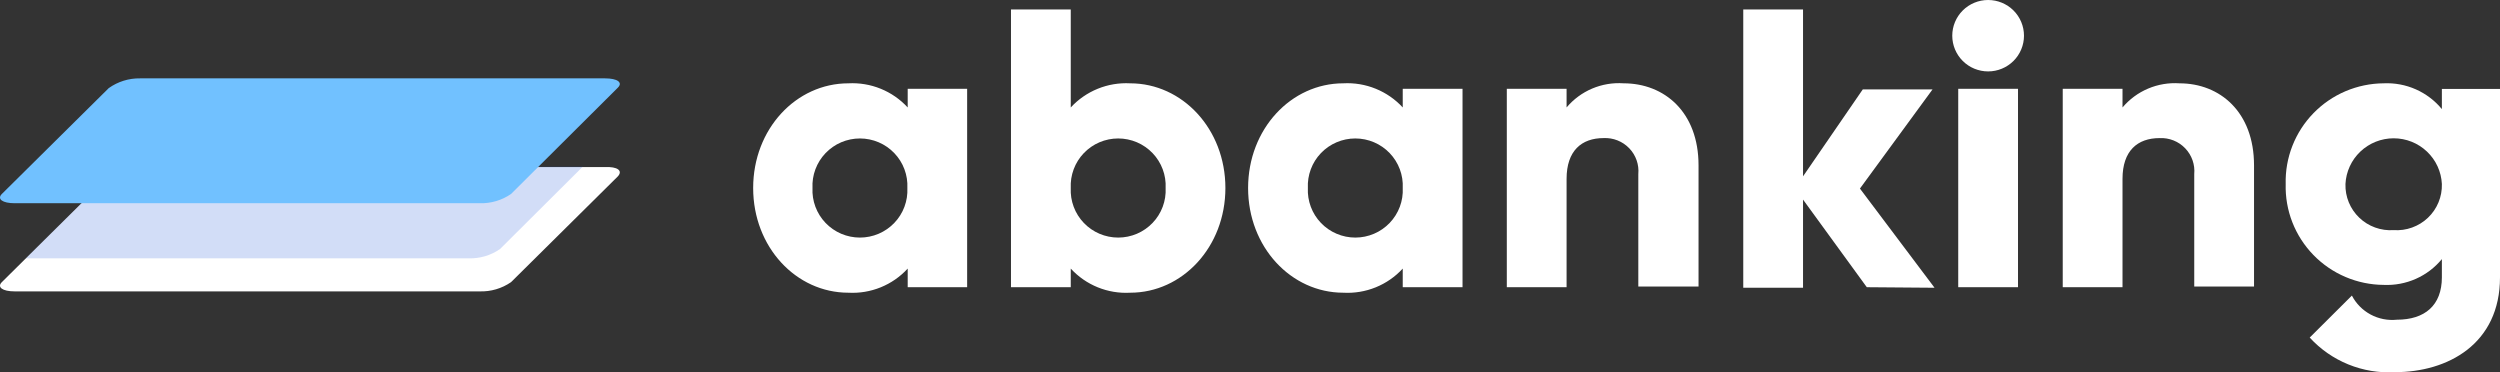 <?xml version="1.0" encoding="UTF-8"?> <svg xmlns="http://www.w3.org/2000/svg" width="188" height="28" viewBox="0 0 188 28" fill="none"><rect x="0" y="0" width="188" height="28" fill="#333333" stroke="none"/> <path d="M72.729 6.68L72.729 21.598L68.259 21.598L68.259 20.197C67.697 20.811 67.005 21.291 66.233 21.605C65.462 21.919 64.629 22.058 63.797 22.012C59.868 22.012 56.638 18.581 56.638 14.139C56.638 9.697 59.868 6.266 63.797 6.266C64.629 6.222 65.461 6.361 66.232 6.675C67.004 6.989 67.696 7.469 68.259 8.081L68.259 6.68L72.729 6.68ZM68.234 14.139C68.257 13.658 68.182 13.178 68.013 12.727C67.845 12.276 67.586 11.863 67.252 11.515C66.919 11.166 66.517 10.889 66.073 10.699C65.629 10.51 65.15 10.412 64.667 10.412C64.183 10.412 63.705 10.51 63.26 10.699C62.816 10.889 62.415 11.166 62.081 11.515C61.748 11.863 61.489 12.276 61.32 12.727C61.151 13.178 61.076 13.658 61.1 14.139C61.076 14.62 61.151 15.1 61.32 15.552C61.489 16.003 61.748 16.415 62.081 16.763C62.415 17.112 62.816 17.389 63.26 17.579C63.705 17.768 64.183 17.866 64.667 17.866C65.15 17.866 65.629 17.768 66.073 17.579C66.517 17.389 66.919 17.112 67.252 16.763C67.586 16.415 67.845 16.003 68.013 15.552C68.182 15.1 68.257 14.62 68.234 14.139V14.139Z" fill="white"></path> <path d="M109.982 6.68L109.982 21.598L105.486 21.598L105.486 20.197C104.923 20.811 104.23 21.292 103.457 21.606C102.683 21.92 101.85 22.059 101.016 22.012C97.095 22.012 93.857 18.581 93.857 14.139C93.857 9.696 97.095 6.265 101.016 6.265C101.85 6.22 102.683 6.36 103.456 6.674C104.229 6.988 104.922 7.468 105.486 8.08L105.486 6.68L109.982 6.68ZM105.486 14.139C105.51 13.658 105.435 13.177 105.266 12.726C105.097 12.275 104.838 11.863 104.505 11.514C104.171 11.166 103.77 10.888 103.326 10.699C102.881 10.509 102.403 10.412 101.919 10.412C101.436 10.412 100.957 10.509 100.513 10.699C100.068 10.888 99.667 11.166 99.334 11.514C99 11.863 98.741 12.275 98.573 12.726C98.404 13.177 98.329 13.658 98.352 14.139C98.329 14.619 98.404 15.1 98.573 15.551C98.741 16.002 99 16.414 99.334 16.763C99.667 17.111 100.068 17.389 100.513 17.578C100.957 17.768 101.436 17.866 101.919 17.866C102.403 17.866 102.881 17.768 103.326 17.578C103.77 17.389 104.171 17.111 104.505 16.763C104.838 16.414 105.097 16.002 105.266 15.551C105.435 15.1 105.51 14.619 105.486 14.139V14.139Z" fill="white"></path> <path d="M92.15 14.139C92.15 18.581 88.912 22.012 84.991 22.012C84.158 22.059 83.324 21.92 82.551 21.606C81.778 21.292 81.084 20.811 80.521 20.197L80.521 21.598L76.026 21.598L76.026 0.713L80.521 0.713L80.521 8.081C81.085 7.468 81.779 6.988 82.552 6.674C83.325 6.36 84.158 6.221 84.991 6.266C88.912 6.266 92.15 9.697 92.15 14.139ZM87.655 14.139C87.679 13.658 87.604 13.178 87.435 12.727C87.266 12.275 87.007 11.863 86.674 11.515C86.34 11.166 85.939 10.889 85.495 10.699C85.05 10.51 84.572 10.412 84.088 10.412C83.605 10.412 83.126 10.51 82.682 10.699C82.237 10.889 81.836 11.166 81.503 11.515C81.169 11.863 80.91 12.275 80.742 12.727C80.573 13.178 80.498 13.658 80.521 14.139C80.498 14.62 80.573 15.1 80.742 15.551C80.91 16.003 81.169 16.415 81.503 16.763C81.836 17.112 82.237 17.389 82.682 17.579C83.126 17.768 83.605 17.866 84.088 17.866C84.572 17.866 85.05 17.768 85.495 17.579C85.939 17.389 86.34 17.112 86.674 16.763C87.007 16.415 87.266 16.003 87.435 15.551C87.604 15.1 87.679 14.62 87.655 14.139V14.139Z" fill="white"></path> <path d="M127.73 12.431L127.73 21.548L123.201 21.548L123.201 13.094C123.234 12.74 123.19 12.383 123.072 12.048C122.954 11.712 122.765 11.405 122.518 11.149C122.271 10.892 121.972 10.691 121.64 10.559C121.308 10.427 120.952 10.367 120.596 10.384C118.931 10.384 117.807 11.337 117.807 13.451L117.807 21.598L113.312 21.598L113.312 6.68L117.807 6.68L117.807 8.08C118.327 7.462 118.986 6.976 119.731 6.66C120.477 6.345 121.286 6.209 122.094 6.265C125.149 6.265 127.73 8.412 127.73 12.431Z" fill="white"></path> <path d="M140.383 21.598L135.588 15.009L135.588 21.639L131.093 21.639L131.093 0.713L135.588 0.713L135.588 13.261L140.083 6.721L145.328 6.721L139.867 14.18L145.478 21.639L140.383 21.598Z" fill="white"></path> <path d="M146.81 2.685C146.81 1.973 147.094 1.29 147.6 0.786C148.105 0.283 148.791 3.46514e-07 149.507 4.71586e-07C150.222 5.96658e-07 150.908 0.283 151.414 0.786C151.92 1.29 152.204 1.973 152.204 2.685C152.204 3.397 151.92 4.08 151.414 4.584C150.908 5.088 150.222 5.37 149.507 5.37C148.791 5.37 148.105 5.088 147.6 4.584C147.094 4.08 146.81 3.397 146.81 2.685V2.685ZM147.259 6.68L151.754 6.68L151.754 21.598L147.259 21.598L147.259 6.68Z" fill="white"></path> <path d="M169.503 12.432L169.503 21.549L165.007 21.549L165.007 13.095C165.04 12.741 164.996 12.384 164.878 12.048C164.76 11.713 164.571 11.406 164.324 11.149C164.077 10.892 163.778 10.691 163.446 10.559C163.115 10.428 162.758 10.368 162.402 10.385C160.737 10.385 159.613 11.338 159.613 13.451L159.613 21.598L155.118 21.598L155.118 6.68L159.613 6.68L159.613 8.081C160.133 7.463 160.793 6.977 161.538 6.662C162.283 6.346 163.092 6.211 163.9 6.266C166.93 6.266 169.503 8.412 169.503 12.432Z" fill="white"></path> <path d="M46.466 13.26L38.432 21.216C37.74 21.695 36.911 21.939 36.068 21.912L1.105 21.912C0.189 21.912 -0.243 21.597 0.139 21.216L8.173 13.26C8.865 12.781 9.694 12.537 10.537 12.564L45.5 12.564C46.424 12.522 46.857 12.829 46.466 13.26Z" fill="white"></path> <path opacity="0.2" d="M43.834 12.523L37.599 18.73C36.907 19.209 36.078 19.453 35.235 19.427L1.937 19.427L8.172 13.261C8.865 12.782 9.694 12.538 10.536 12.564L43.834 12.523Z" fill="#1E57D8"></path> <path d="M10.537 5.893L45.5 5.893C46.424 5.893 46.857 6.199 46.466 6.589L38.432 14.586C37.739 15.064 36.911 15.308 36.068 15.283L1.105 15.283C0.189 15.283 -0.243 14.968 0.139 14.586L8.173 6.63C8.86 6.137 9.689 5.878 10.537 5.893V5.893Z" fill="#71C1FF"></path> <path d="M176.828 22.169C176.828 22.169 176.828 22.178 176.828 22.169V22.169ZM183.629 6.688L183.629 8.205C183.102 7.564 182.431 7.056 181.671 6.719C180.911 6.382 180.082 6.227 179.251 6.265C178.265 6.272 177.29 6.474 176.383 6.859C175.476 7.245 174.656 7.807 173.97 8.513C173.284 9.218 172.746 10.053 172.388 10.967C172.029 11.882 171.858 12.859 171.884 13.84C171.857 14.822 172.027 15.8 172.385 16.716C172.743 17.631 173.281 18.467 173.967 19.173C174.653 19.879 175.474 20.442 176.381 20.828C177.288 21.215 178.264 21.417 179.251 21.424C180.082 21.462 180.911 21.306 181.671 20.97C182.431 20.633 183.102 20.124 183.629 19.484L183.629 20.852C183.629 22.973 182.339 24.042 180.241 24.042C179.56 24.112 178.874 23.977 178.271 23.653C177.668 23.329 177.177 22.833 176.862 22.227L173.69 25.385C174.496 26.265 175.488 26.955 176.596 27.405C177.703 27.855 178.897 28.054 180.092 27.987C184.079 27.987 188 25.866 188 20.852L188 6.688L183.629 6.688ZM180 17.305C179.528 17.337 179.054 17.271 178.61 17.11C178.165 16.95 177.759 16.698 177.418 16.372C177.077 16.045 176.808 15.652 176.629 15.216C176.45 14.78 176.365 14.311 176.379 13.84C176.423 12.913 176.825 12.038 177.5 11.398C178.175 10.757 179.072 10.4 180.004 10.4C180.937 10.4 181.833 10.757 182.508 11.398C183.183 12.038 183.585 12.913 183.629 13.84C183.642 14.311 183.556 14.78 183.376 15.216C183.196 15.652 182.927 16.046 182.585 16.372C182.243 16.698 181.837 16.95 181.391 17.11C180.946 17.271 180.472 17.337 180 17.305V17.305Z" fill="white"></path> </svg> 